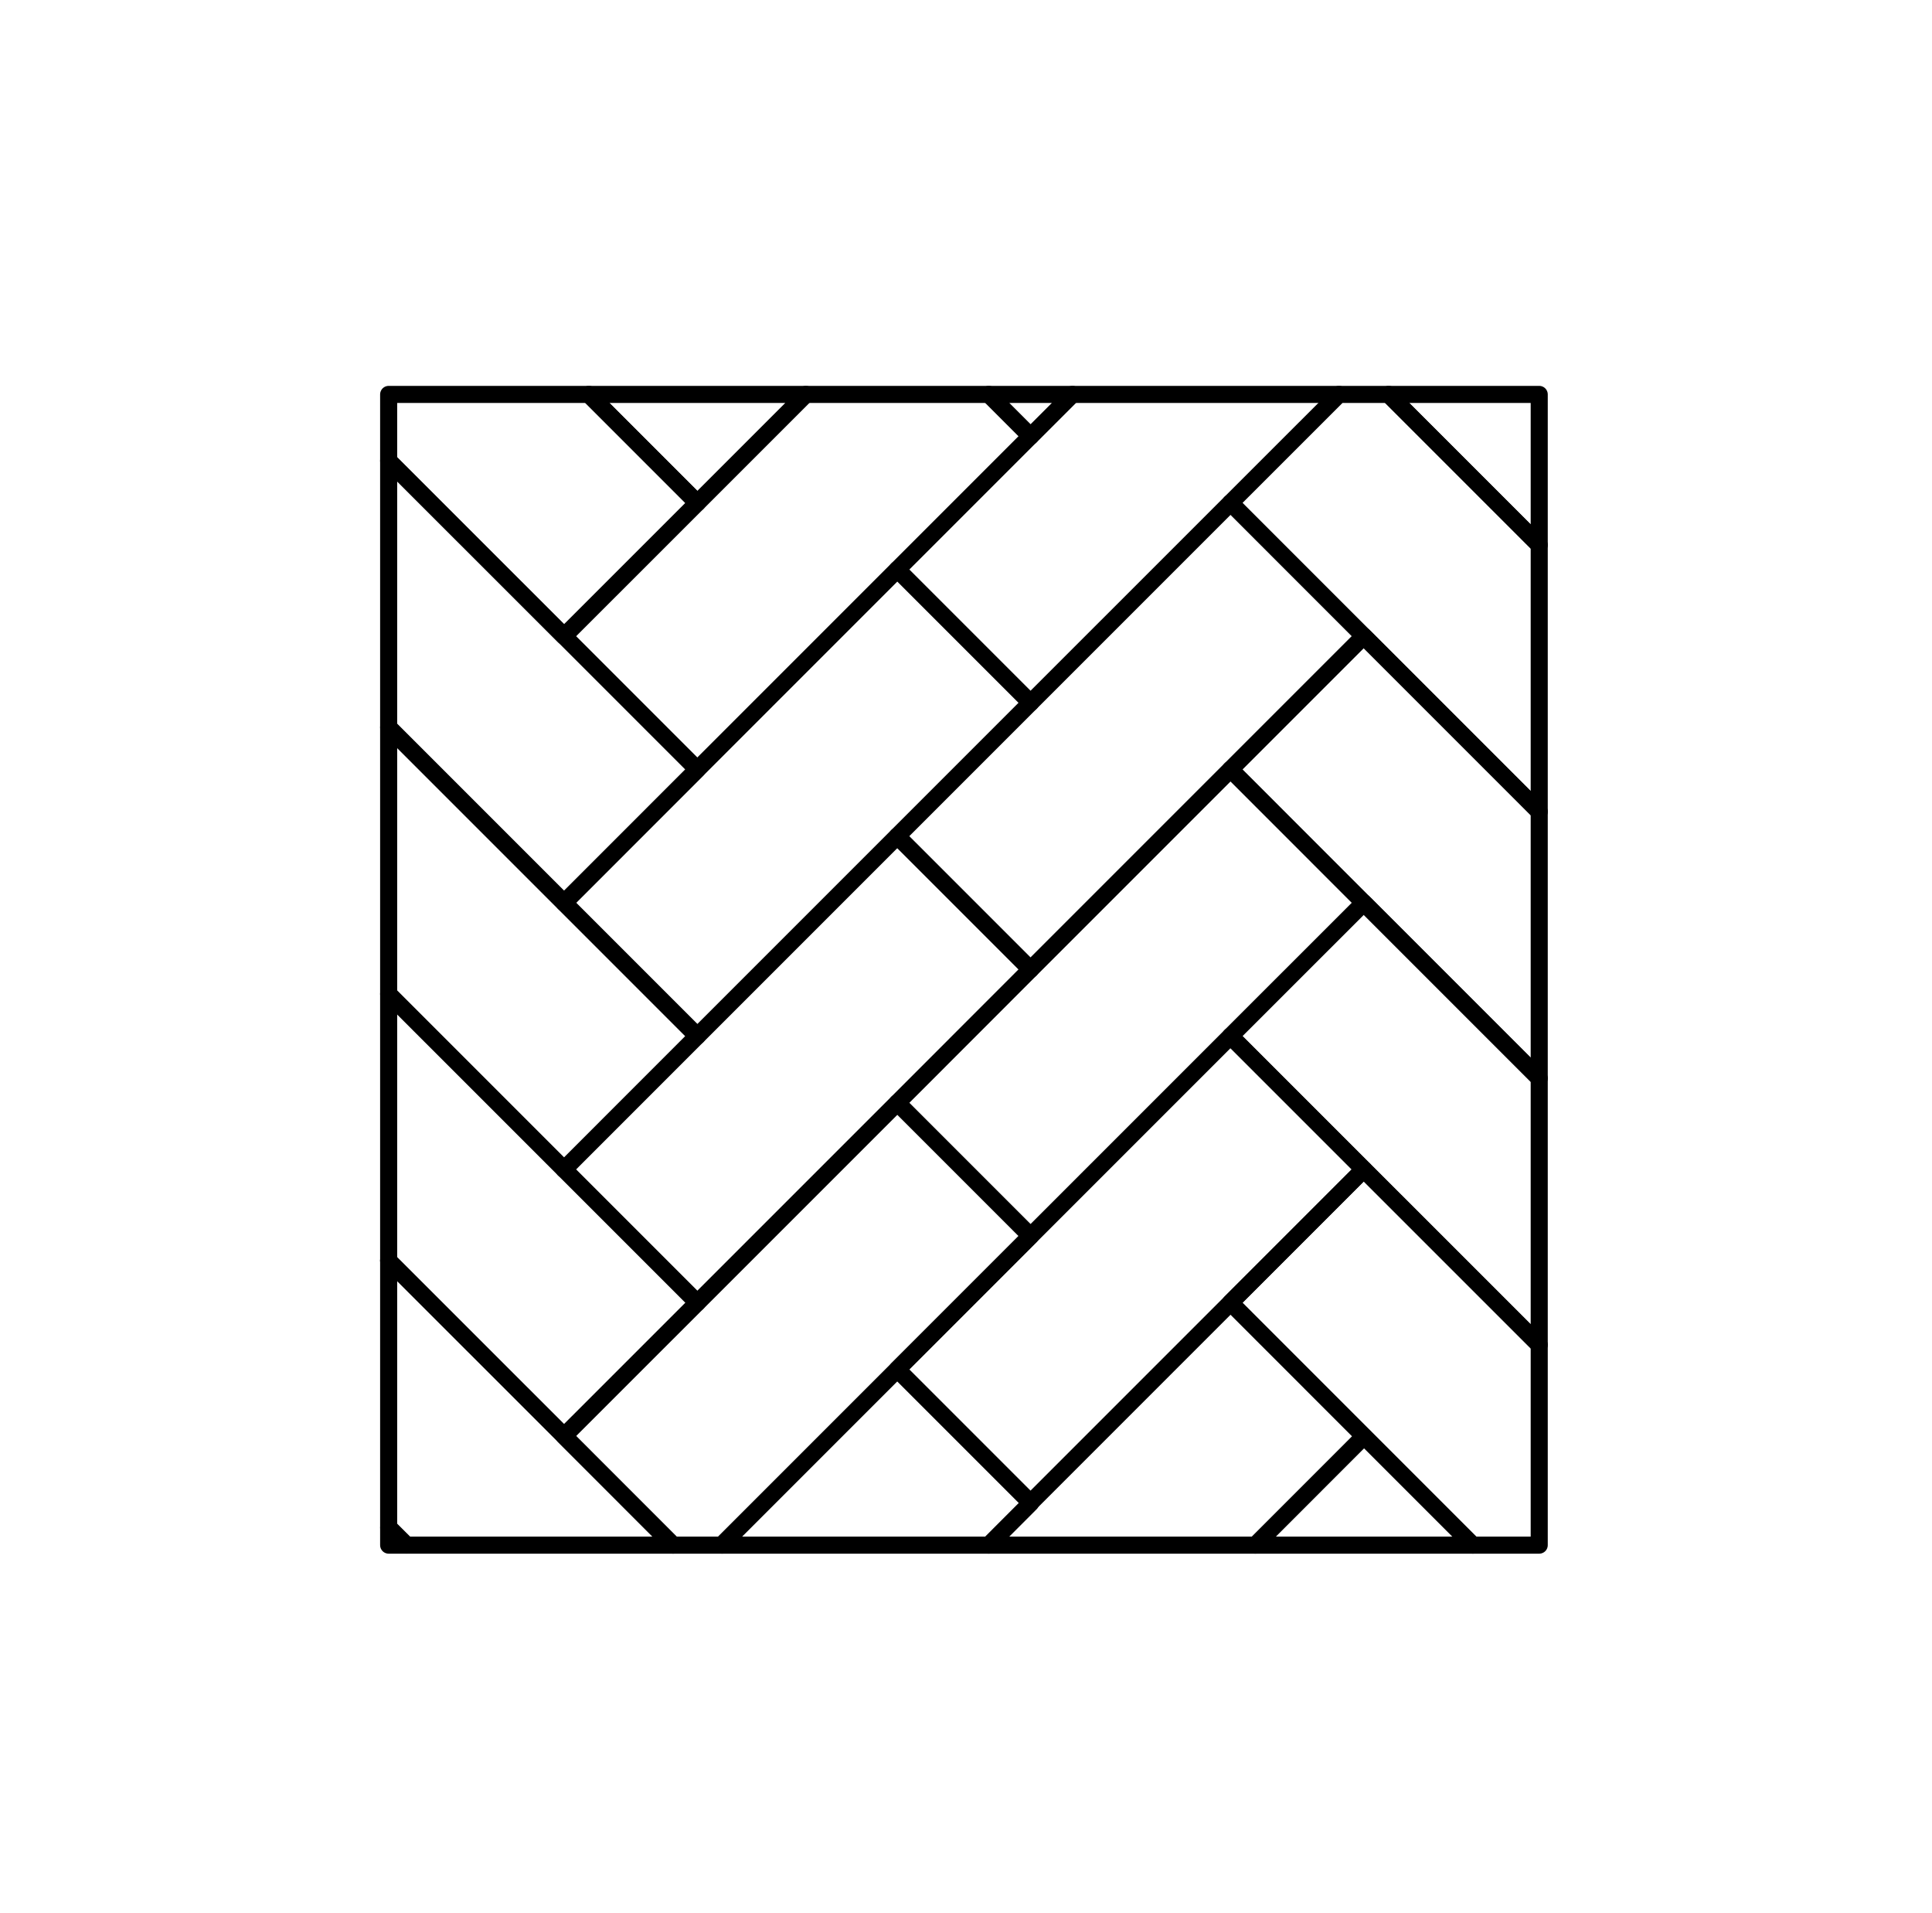 <?xml version="1.0" encoding="UTF-8"?>
<svg id="_Ńëîé_2" data-name="Ńëîé 2" xmlns="http://www.w3.org/2000/svg" viewBox="0 0 396 392">
  <defs>
    <style>
      .cls-1 {
        fill: none;
        stroke: #000;
        stroke-linecap: round;
        stroke-linejoin: round;
        stroke-width: 3.5px;
      }
    </style>
  </defs>
  <g>
    <polygon class="cls-1" points="142.929 157.694 115.617 185.016 79.663 149.062 79.663 94.437 115.617 130.382 142.929 157.694"/>
    <g>
      <polygon class="cls-1" points="142.929 212.328 115.617 239.65 79.663 203.696 79.663 149.062 115.617 185.016 142.929 212.328"/>
      <rect class="cls-1" x="144.109" y="116.224" width="38.631" height="96.595" transform="translate(162.649 396.415) rotate(-135)"/>
    </g>
    <g>
      <line class="cls-1" x1="79.663" y1="258.35" x2="79.663" y2="258.34"/>
      <polygon class="cls-1" points="137.963 316.65 83.339 316.65 79.663 312.984 79.663 258.35 115.617 294.294 137.963 316.65"/>
      <polyline class="cls-1" points="147.895 316.65 183.907 280.638 211.229 253.316 211.229 253.306 183.927 226.004 183.917 226.004 115.617 294.294 137.963 316.65 148.021 316.65"/>
    </g>
    <g>
      <rect class="cls-1" x="212.406" y="211.847" width="38.631" height="96.595" transform="translate(251.82 -87.657) rotate(45)"/>
      <polygon class="cls-1" points="315.493 275.604 315.493 316.65 301.895 316.65 252.217 266.962 279.529 239.65 315.493 275.604"/>
    </g>
    <g>
      <polygon class="cls-1" points="83.213 316.65 79.663 316.65 79.663 313.1 83.213 316.65"/>
      <polyline class="cls-1" points="211.229 308.066 202.655 316.65 148.021 316.65"/>
    </g>
    <polyline class="cls-1" points="279.529 294.41 257.299 316.65 301.895 316.65"/>
    <polygon class="cls-1" points="315.493 220.97 315.493 275.604 279.529 239.65 252.217 212.338 252.217 212.328 279.539 185.016 315.493 220.97"/>
    <g>
      <polygon class="cls-1" points="315.493 166.336 315.493 220.97 279.539 185.016 252.217 157.684 279.529 130.372 315.493 166.336"/>
      <polyline class="cls-1" points="252.217 157.684 211.226 198.674 183.91 171.358"/>
    </g>
    <polygon class="cls-1" points="315.493 111.692 315.493 166.336 279.529 130.372 252.217 103.05 274.447 80.83 284.631 80.83 315.493 111.692"/>
    <g>
      <polygon class="cls-1" points="142.939 103.069 115.617 130.382 79.663 94.437 79.663 80.83 120.699 80.83 142.929 103.06 142.939 103.069"/>
      <polygon class="cls-1" points="165.178 80.83 142.939 103.069 142.929 103.06 120.699 80.83 165.178 80.83"/>
    </g>
    <g>
      <polygon class="cls-1" points="219.822 80.83 211.239 89.413 211.229 89.404 202.665 80.83 219.822 80.83"/>
      <polygon class="cls-1" points="315.493 80.83 315.493 111.682 284.631 80.83 315.493 80.83"/>
    </g>
    <line class="cls-1" x1="115.617" y1="239.65" x2="142.941" y2="266.974"/>
  </g>
  <line class="cls-1" x1="211.226" y1="198.674" x2="183.917" y2="226.004"/>
  <line class="cls-1" x1="211.229" y1="89.404" x2="183.919" y2="116.713"/>
  <line class="cls-1" x1="274.447" y1="80.83" x2="219.822" y2="80.83"/>
  <line class="cls-1" x1="165.178" y1="80.83" x2="202.665" y2="80.83"/>
  <line class="cls-1" x1="79.663" y1="203.696" x2="79.663" y2="258.35"/>
  <line class="cls-1" x1="257.299" y1="316.65" x2="202.655" y2="316.65"/>
  <line class="cls-1" x1="211.234" y1="144.028" x2="252.217" y2="103.05"/>
</svg>